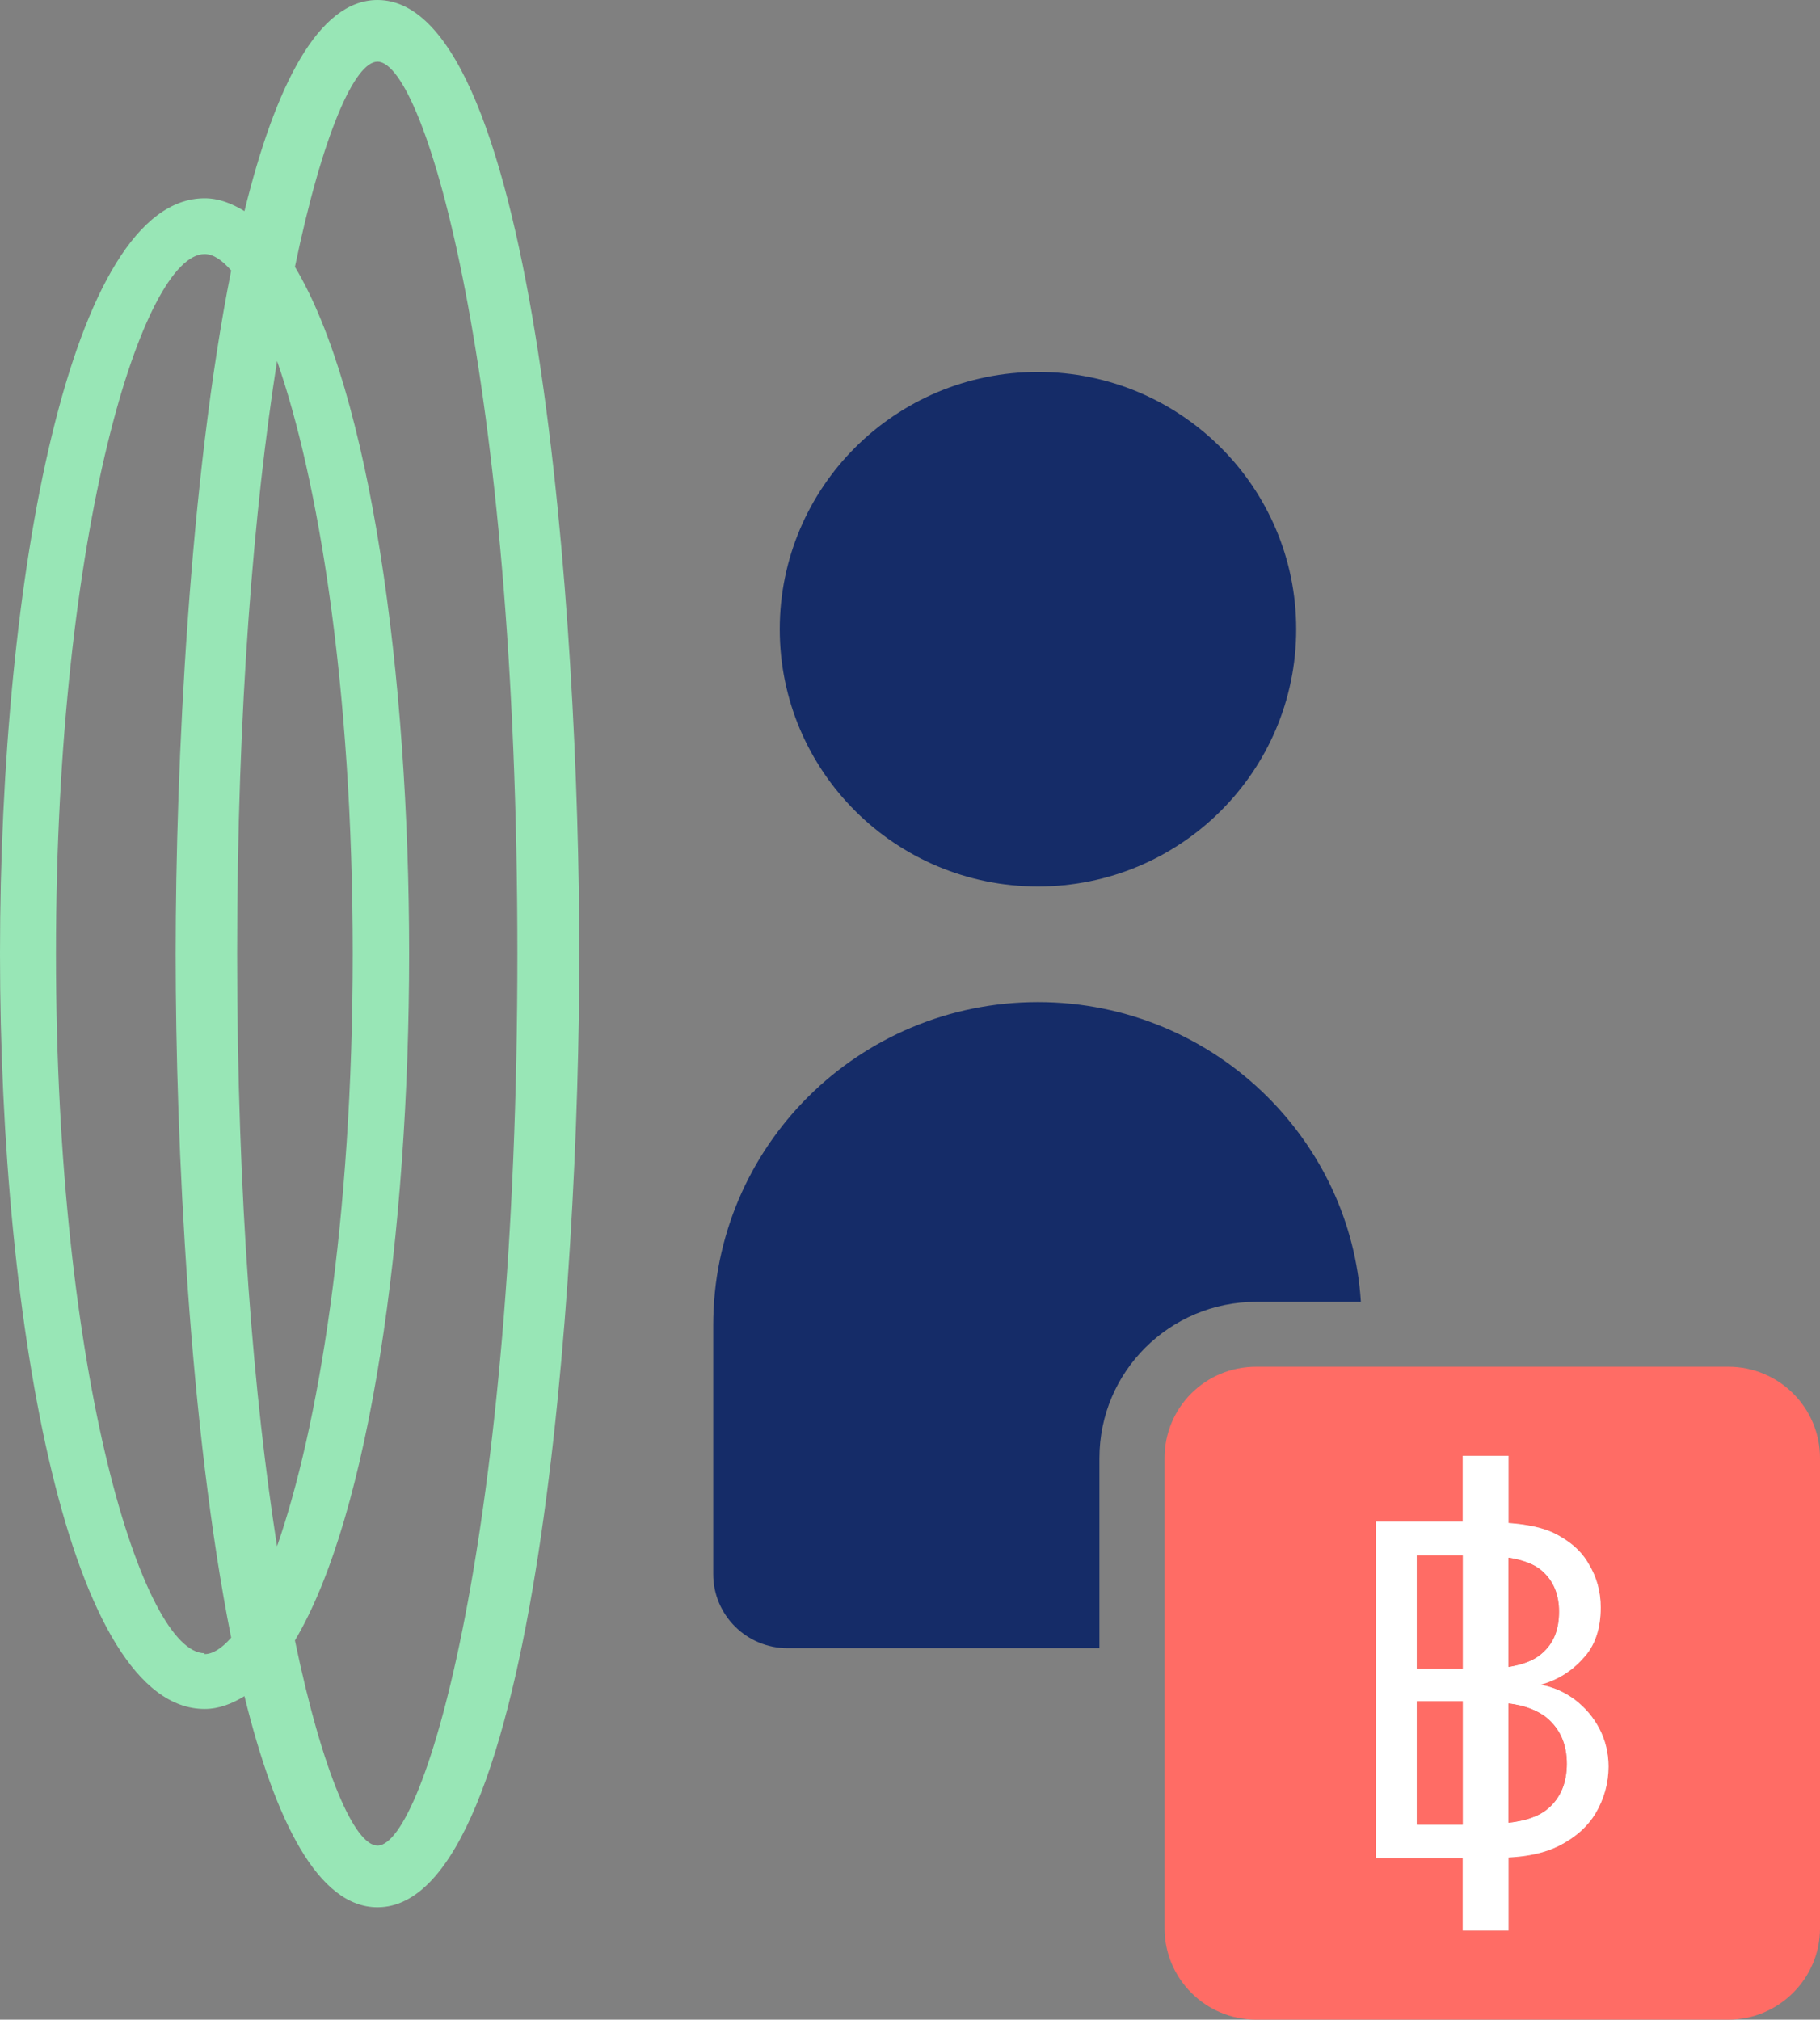 <svg width="173" height="192" viewBox="0 0 173 192" fill="none" xmlns="http://www.w3.org/2000/svg">
<rect x="0" y="0" width="173" height="192" fill="#808080" stroke="none"/>
<g id="Layer_1" clip-path="url(#clip0_151_1272)">
<path id="Vector" d="M98.664 84.272C112.221 84.272 123.21 73.322 123.21 59.816C123.21 46.309 112.221 35.359 98.664 35.359C85.108 35.359 74.118 46.309 74.118 59.816C74.118 73.322 85.108 84.272 98.664 84.272Z" fill="#152C68"/>
<path id="Vector_2" d="M119.417 123.758C111.177 123.758 104.506 130.404 104.506 138.614V156.684H74.859C70.979 156.684 67.796 153.557 67.796 149.647V125.973C67.796 108.988 81.617 95.262 98.664 95.262C107.166 95.262 114.883 98.693 120.463 104.254C125.564 109.336 128.878 116.156 129.357 123.758H119.417Z" fill="#152C68"/>
<path id="Vector_3" d="M152.029 164.33C151.462 163.244 150.677 162.331 149.718 161.593C148.715 160.854 147.669 160.377 146.448 160.159C148.017 159.725 149.369 158.9 150.459 157.683C151.593 156.511 152.159 154.86 152.159 152.818C152.159 151.298 151.767 149.908 151.026 148.692C150.328 147.432 149.195 146.476 147.712 145.738C146.535 145.173 145.053 144.912 143.396 144.782V138.396H139.036V144.652H130.796V176.666H139.036V183.53H143.396V176.579C145.227 176.492 146.84 176.145 148.148 175.493C149.718 174.711 150.895 173.669 151.68 172.366C152.465 171.019 152.9 169.542 152.9 167.935C152.9 166.632 152.595 165.415 152.029 164.33ZM139.036 173.452H134.676V161.723H139.036V173.452ZM139.036 158.639H134.676V147.866H139.036V158.639ZM143.396 148.083C144.704 148.301 145.794 148.648 146.579 149.343C147.669 150.299 148.192 151.602 148.192 153.209C148.192 154.947 147.669 156.25 146.535 157.206C145.75 157.901 144.66 158.248 143.396 158.465V148.083ZM147.145 171.931C146.23 172.713 144.922 173.104 143.396 173.278V161.94C144.835 162.114 146.099 162.549 147.058 163.33C148.323 164.416 148.933 165.85 148.933 167.674C148.933 169.499 148.323 170.932 147.145 171.931Z" fill="white"/>
<path id="Vector_4" d="M164.28 129.926H119.417C114.578 129.926 110.697 133.792 110.697 138.614V183.312C110.697 188.09 114.578 192 119.417 192H164.28C169.076 192 173 188.09 173 183.312V138.614C173 133.792 169.076 129.926 164.28 129.926ZM151.68 172.366C150.895 173.669 149.718 174.711 148.149 175.493C146.841 176.145 145.228 176.492 143.396 176.579V183.529H139.036V176.666H130.796V144.652H139.036V138.396H143.396V144.782C145.053 144.912 146.535 145.173 147.713 145.738C149.195 146.476 150.329 147.432 151.026 148.691C151.767 149.908 152.16 151.298 152.16 152.818C152.16 154.86 151.593 156.51 150.459 157.683C149.369 158.9 148.018 159.725 146.448 160.159C147.669 160.376 148.715 160.854 149.718 161.593C150.677 162.331 151.462 163.243 152.029 164.329C152.596 165.415 152.901 166.632 152.901 167.935C152.901 169.542 152.465 171.019 151.68 172.366Z" fill="#FF6C65"/>
<path id="Vector_5" d="M152.029 164.33C151.462 163.244 150.677 162.331 149.718 161.593C148.715 160.854 147.669 160.377 146.448 160.159C148.017 159.725 149.369 158.9 150.459 157.683C151.593 156.511 152.159 154.86 152.159 152.818C152.159 151.298 151.767 149.908 151.026 148.692C150.328 147.432 149.195 146.476 147.712 145.738C146.535 145.173 145.053 144.912 143.396 144.782V138.396H139.036V144.652H130.796V176.666H139.036V183.53H143.396V176.579C145.227 176.492 146.84 176.145 148.148 175.493C149.718 174.711 150.895 173.669 151.68 172.366C152.465 171.019 152.9 169.542 152.9 167.935C152.9 166.632 152.595 165.415 152.029 164.33ZM139.036 173.452H134.676V161.723H139.036V173.452ZM139.036 158.639H134.676V147.866H139.036V158.639ZM143.396 148.083C144.704 148.301 145.794 148.648 146.579 149.343C147.669 150.299 148.192 151.602 148.192 153.209C148.192 154.947 147.669 156.25 146.535 157.206C145.75 157.901 144.66 158.248 143.396 158.465V148.083ZM147.145 171.931C146.23 172.713 144.922 173.104 143.396 173.278V161.94C144.835 162.114 146.099 162.549 147.058 163.33C148.323 164.416 148.933 165.85 148.933 167.674C148.933 169.499 148.323 170.932 147.145 171.931Z" fill="#FF6C65"/>
<path id="Vector_6" d="M152.029 164.33C151.462 163.244 150.677 162.331 149.718 161.593C148.715 160.854 147.669 160.377 146.448 160.159C148.017 159.725 149.369 158.9 150.459 157.683C151.593 156.511 152.159 154.86 152.159 152.818C152.159 151.298 151.767 149.908 151.026 148.692C150.328 147.432 149.195 146.476 147.712 145.738C146.535 145.173 145.053 144.912 143.396 144.782V138.396H139.036V144.652H130.796V176.666H139.036V183.53H143.396V176.579C145.227 176.492 146.84 176.145 148.148 175.493C149.718 174.711 150.895 173.669 151.68 172.366C152.465 171.019 152.9 169.542 152.9 167.935C152.9 166.632 152.595 165.415 152.029 164.33ZM139.036 173.452H134.676V161.723H139.036V173.452ZM139.036 158.639H134.676V147.866H139.036V158.639ZM143.396 148.083C144.704 148.301 145.794 148.648 146.579 149.343C147.669 150.299 148.192 151.602 148.192 153.209C148.192 154.947 147.669 156.25 146.535 157.206C145.75 157.901 144.66 158.248 143.396 158.465V148.083ZM147.145 171.931C146.23 172.713 144.922 173.104 143.396 173.278V161.94C144.835 162.114 146.099 162.549 147.058 163.33C148.323 164.416 148.933 165.85 148.933 167.674C148.933 169.499 148.323 170.932 147.145 171.931Z" fill="white"/>
<path id="Vector_7" d="M139.037 161.723H134.677V173.452H139.037V161.723Z" fill="#FF6C65"/>
<path id="Vector_8" d="M148.934 167.674C148.934 169.499 148.323 170.932 147.146 171.931C146.23 172.713 144.922 173.104 143.396 173.278V161.94C144.835 162.114 146.1 162.549 147.059 163.33C148.323 164.416 148.934 165.85 148.934 167.674Z" fill="#FF6C65"/>
<path id="Vector_9" d="M148.192 153.209C148.192 154.947 147.669 156.25 146.536 157.206C145.751 157.901 144.661 158.248 143.396 158.465V148.083C144.704 148.301 145.794 148.648 146.579 149.343C147.669 150.299 148.192 151.602 148.192 153.209Z" fill="#FF6C65"/>
<path id="Vector_10" d="M139.037 147.866H134.677V158.639H139.037V147.866Z" fill="#FF6C65"/>
<path id="Vector_11" d="M35.882 0C30.258 0 26.159 8.167 23.238 20.069C22.017 19.33 20.797 18.852 19.445 18.852C6.671 18.852 0 54.95 0 90.657C0 126.364 6.671 162.462 19.445 162.462C20.797 162.462 22.017 161.984 23.238 161.245C26.159 173.147 30.258 181.314 35.882 181.314C51.054 181.314 55.065 122.02 55.065 90.657C55.065 59.294 51.054 0 35.882 0ZM22.541 90.657C22.541 67.157 24.154 48.261 26.334 34.317C30.214 45.437 33.528 65.158 33.528 90.657C33.528 116.156 30.214 135.877 26.334 146.997C24.154 133.053 22.541 114.157 22.541 90.657ZM19.445 157.162C13.69 157.162 5.319 131.229 5.319 90.657C5.319 50.085 13.69 24.152 19.445 24.152C20.273 24.152 21.102 24.717 21.974 25.716C18.006 45.611 16.698 72.717 16.698 90.7C16.698 108.684 18.006 135.79 21.974 155.685C21.102 156.684 20.23 157.249 19.445 157.249V157.162ZM35.882 175.45C33.745 175.45 30.694 168.717 28.034 155.946C35.184 143.957 38.89 117.198 38.89 90.657C38.89 64.116 35.184 37.314 28.034 25.368C30.694 12.597 33.745 5.864 35.882 5.864C40.416 5.864 49.179 35.794 49.179 90.657C49.179 145.52 40.373 175.45 35.882 175.45Z" fill="#98E6B6"/>
</g>
<defs>
<clipPath id="clip0_151_1272">
<rect width="173" height="192" fill="white"/>
</clipPath>
</defs>
</svg>
